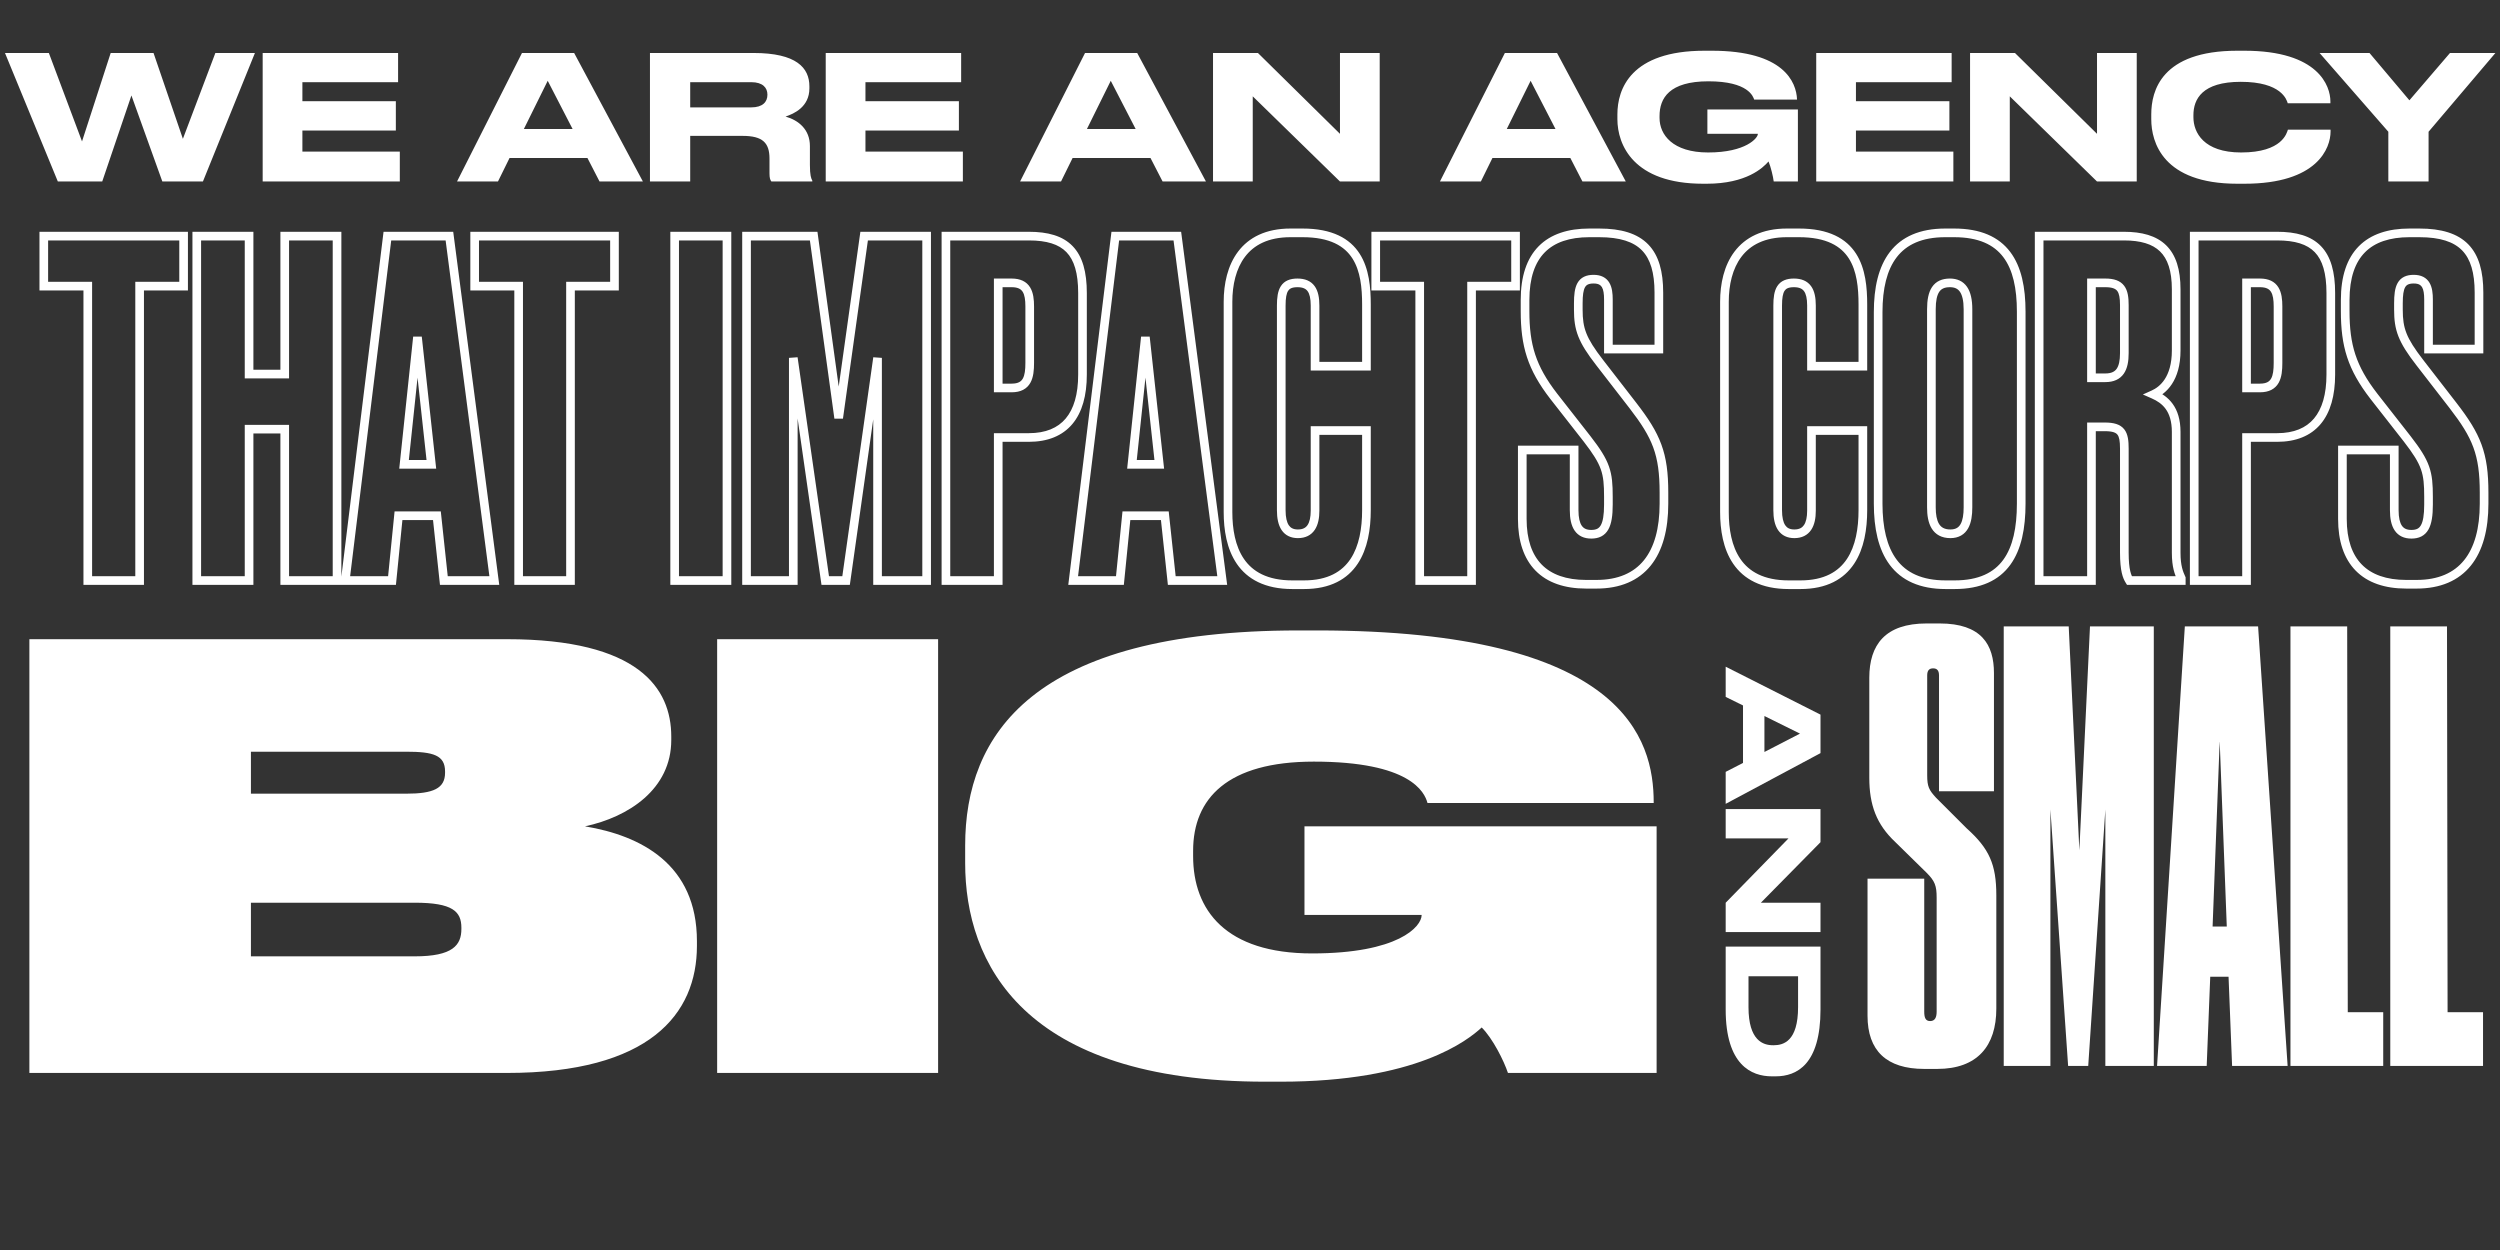 <svg width="352" height="176" viewBox="0 0 352 176" fill="none" xmlns="http://www.w3.org/2000/svg">
<rect x="0" y="0" width="352" height="176" fill="#333333" stroke="none"/>
<path d="M14.394 25.554L18.504 13.442L22.857 25.554H28.572L35.893 7.46H30.323L25.751 19.547L21.617 7.46H15.585L11.548 19.912L6.879 7.46H0.701L8.143 25.554H14.394ZM36.984 7.46V25.554H56.294V21.346H42.577V18.38H55.735V14.245H42.577V11.57H56.051V7.46H36.984ZM80.62 18.161H73.762L77.118 11.375L80.62 18.161ZM84.414 25.554H90.519L80.839 7.46H73.494L64.35 25.554H70.114L71.743 22.246H82.712L84.414 25.554ZM97.181 11.57H105.766C107.42 11.57 108.052 12.372 108.052 13.321V13.345C108.052 14.342 107.395 15.12 105.766 15.12H97.181V11.57ZM97.181 19.133H104.574C107.371 19.133 108.344 20.106 108.344 22.319V24.411C108.344 25.067 108.441 25.335 108.611 25.554H114.375V25.432C114.205 25.14 114.035 24.678 114.035 23.219V20.568C114.035 18.233 112.454 16.945 110.606 16.41C111.797 16.02 113.962 15.048 113.962 12.445V12.153C113.962 9.551 112.138 7.46 106.106 7.46H91.514V25.554H97.181V19.133ZM116.262 7.46V25.554H135.572V21.346H121.856V18.38H135.013V14.245H121.856V11.57H135.329V7.46H116.262ZM159.899 18.161H153.04L156.396 11.375L159.899 18.161ZM163.693 25.554H169.797L160.117 7.46H152.773L143.628 25.554H149.392L151.022 22.246H161.99L163.693 25.554ZM170.793 7.46V25.554H176.386V13.564L188.668 25.554H194.262V7.46H188.668V18.842L177.116 7.46H170.793ZM219.013 18.161H212.155L215.511 11.375L219.013 18.161ZM222.807 25.554H228.911L219.232 7.46H211.887L202.743 25.554H208.507L210.136 22.246H221.105L222.807 25.554ZM240.302 25.87C245.896 25.87 248.231 23.633 249.009 22.733C249.325 23.487 249.666 24.897 249.739 25.554H253.144V15.412H240.4V18.842H247.501V18.89C247.501 19.401 245.872 21.468 240.497 21.468C235.511 21.468 233.663 18.963 233.663 16.604V16.337C233.663 13.832 235.025 11.448 240.546 11.448C246.188 11.448 246.845 13.613 246.991 14.026H253.022V14.002C252.925 11.546 251.149 7.143 241.032 7.143H239.986C229.577 7.143 227.729 12.567 227.729 16.093V16.774C227.729 20.398 229.991 25.87 239.792 25.87H240.302ZM255.724 7.46V25.554H275.034V21.346H261.317V18.38H274.475V14.245H261.317V11.57H274.791V7.46H255.724ZM277.384 7.46V25.554H282.978V13.564L295.26 25.554H300.853V7.46H295.26V18.842L283.707 7.46H277.384ZM316.007 25.87C326.343 25.87 328.143 20.811 328.143 18.525V18.258H322.136C321.99 18.671 321.406 21.468 315.545 21.468C310.268 21.468 308.833 18.647 308.833 16.507V16.215C308.833 13.953 310.073 11.521 315.496 11.521C321.236 11.521 321.966 14.05 322.112 14.537H328.119V14.269C328.119 12.153 326.489 7.143 316.007 7.143H315.01C304.309 7.143 302.899 12.81 302.899 16.093V16.799C302.899 20.009 304.528 25.87 315.01 25.87H316.007ZM336.277 25.554H341.943V18.55L351.355 7.46H344.959L339.244 14.123L333.626 7.46H326.597L336.277 18.55V25.554Z" fill="white"/>
<path d="M281.082 142.019V126.047C281.082 121.722 280.084 119.476 276.923 116.647L272.597 112.322C271.599 111.24 271.349 110.741 271.349 109.161V95.102C271.349 94.437 271.599 94.104 272.181 94.104C272.763 94.104 273.013 94.437 273.013 95.102V111.407H280.749V94.77C280.749 90.777 279.002 87.782 273.096 87.782H271.266C265.443 87.782 263.197 90.777 263.197 95.435V109.493C263.197 113.32 264.195 116.065 266.857 118.561L271.266 122.886C272.431 124.051 272.68 124.716 272.68 126.38V142.435C272.68 143.267 272.431 143.766 271.765 143.766C271.1 143.766 270.933 143.267 270.933 142.435V123.718H262.948V143.017C262.948 147.925 265.61 150.504 270.933 150.504H272.763C278.42 150.504 281.082 147.26 281.082 142.019ZM282.125 150.088H288.697V113.985L291.192 150.088H294.021L296.433 113.985V150.088H303.254V88.198H294.27L292.773 119.725L291.275 88.198H282.125V150.088ZM314.279 150.088H322.098L317.939 88.198H307.624L303.714 150.088H310.702L311.201 137.527H313.78L314.279 150.088ZM311.534 130.456L312.532 104.336L313.53 130.456H311.534ZM322.497 88.198V150.088H335.557V142.518H330.566L330.483 88.198H322.497ZM336.551 88.198V150.088H349.611V142.518H344.62L344.537 88.198H336.551Z" fill="white"/>
<path d="M4.137 151.071H71.366C91.478 151.071 98.127 142.78 98.127 133.176V132.519C98.127 121.683 90.246 117.661 82.366 116.348C88.523 115.034 94.515 111.094 94.515 104.199V103.706C94.515 96.893 89.918 89.998 71.366 89.998H4.137V151.071ZM57.165 105.84C61.023 105.84 62.665 106.333 62.665 108.631V108.796C62.665 111.012 61.023 111.751 57.165 111.751H35.33V105.84H57.165ZM58.397 127.101C63.732 127.101 64.963 128.332 64.963 130.631V130.795C64.963 133.094 63.732 134.653 58.397 134.653H35.33V127.101H58.397ZM132.086 89.998H100.974V151.071H132.086V89.998ZM180.304 152.302C199.431 152.302 206.655 146.474 208.625 144.668C210.184 146.228 211.744 149.347 212.319 151.071H233.251V116.348H183.67V128.825H200.17C200.17 130.467 196.886 134.243 184.737 134.243C172.588 134.243 167.991 128.168 167.991 120.534V119.795C167.991 112.407 172.834 107.236 184.983 107.236C198.528 107.236 200.58 111.505 200.991 113.064H232.841V112.982C232.841 104.117 228.736 88.766 185.476 88.766H182.849C145.253 88.766 135.895 103.542 135.895 119.057V121.519C135.895 135.556 144.022 152.302 178.17 152.302H180.304Z" fill="white"/>
<path d="M248.431 105.877L248.431 100.817L253.438 103.293L248.431 105.877ZM242.976 108.677L242.976 113.181L256.327 106.039L256.327 100.62L242.976 93.872L242.976 98.125L245.416 99.328L245.416 107.421L242.976 108.677ZM256.327 113.916L242.976 113.916L242.976 118.043L251.823 118.043L242.976 127.105L242.976 131.232L256.327 131.232L256.327 127.105L247.929 127.105L256.327 118.581L256.327 113.916ZM242.976 133.28L242.976 142.145C242.976 149.951 246.601 151.548 249.472 151.548L250.01 151.548C253.007 151.548 256.327 149.861 256.327 142.127L256.327 133.28L242.976 133.28ZM253.169 137.461L253.169 141.804C253.169 146.613 251.105 147.169 249.741 147.169L249.633 147.169C248.27 147.169 246.188 146.541 246.188 141.804L246.188 137.461L253.169 137.461Z" fill="white"/>
<path d="M6.166 33.244V32.635H5.557V33.244H6.166ZM6.166 40.284H5.557V40.893H6.166V40.284ZM12.359 40.284H12.968V39.675H12.359V40.284ZM12.359 81.742H11.75V82.352H12.359V81.742ZM19.66 81.742V82.352H20.269V81.742H19.66ZM19.66 40.284V39.675H19.05V40.284H19.66ZM25.852 40.284V40.893H26.461V40.284H25.852ZM25.852 33.244H26.461V32.635H25.852V33.244ZM5.557 33.244V40.284H6.775V33.244H5.557ZM6.166 40.893H12.359V39.675H6.166V40.893ZM11.75 40.284V81.742H12.968V40.284H11.75ZM12.359 82.352H19.66V81.133H12.359V82.352ZM20.269 81.742V40.284H19.05V81.742H20.269ZM19.66 40.893H25.852V39.675H19.66V40.893ZM26.461 40.284V33.244H25.243V40.284H26.461ZM25.852 32.635H6.166V33.853H25.852V32.635ZM35.07 60.427V59.817H34.461V60.427H35.07ZM40.089 60.427H40.699V59.817H40.089V60.427ZM40.089 81.742H39.48V82.352H40.089V81.742ZM47.455 81.742V82.352H48.065V81.742H47.455ZM47.455 33.244H48.065V32.635H47.455V33.244ZM40.089 33.244V32.635H39.48V33.244H40.089ZM40.089 52.669V53.279H40.699V52.669H40.089ZM35.07 52.669H34.461V53.279H35.07V52.669ZM35.07 33.244H35.679V32.635H35.07V33.244ZM27.704 33.244V32.635H27.095V33.244H27.704ZM27.704 81.742H27.095V82.352H27.704V81.742ZM35.07 81.742V82.352H35.679V81.742H35.07ZM35.07 61.036H40.089V59.817H35.07V61.036ZM39.48 60.427V81.742H40.699V60.427H39.48ZM40.089 82.352H47.455V81.133H40.089V82.352ZM48.065 81.742V33.244H46.846V81.742H48.065ZM47.455 32.635H40.089V33.853H47.455V32.635ZM39.48 33.244V52.669H40.699V33.244H39.48ZM40.089 52.06H35.07V53.279H40.089V52.06ZM35.679 52.669V33.244H34.461V52.669H35.679ZM35.07 32.635H27.704V33.853H35.07V32.635ZM27.095 33.244V81.742H28.313V33.244H27.095ZM27.704 82.352H35.07V81.133H27.704V82.352ZM35.679 81.742V60.427H34.461V81.742H35.679ZM62.495 81.742L61.89 81.807L61.948 82.352H62.495V81.742ZM69.601 81.742V82.352H70.295L70.205 81.664L69.601 81.742ZM63.278 33.244L63.882 33.165L63.813 32.635H63.278V33.244ZM54.543 33.244V32.635H54.004L53.938 33.17L54.543 33.244ZM48.611 81.742L48.006 81.668L47.923 82.352H48.611V81.742ZM55.195 81.742V82.352H55.746L55.801 81.803L55.195 81.742ZM56.107 72.616V72.007H55.556L55.501 72.556L56.107 72.616ZM61.518 72.616L62.123 72.552L62.065 72.007H61.518V72.616ZM58.78 47.455L59.386 47.389L58.174 47.391L58.78 47.455ZM60.736 65.381V65.99H61.415L61.341 65.315L60.736 65.381ZM56.889 65.381L56.284 65.317L56.213 65.99H56.889V65.381ZM62.495 82.352H69.601V81.133H62.495V82.352ZM70.205 81.664L63.882 33.165L62.674 33.323L68.997 81.821L70.205 81.664ZM63.278 32.635H54.543V33.853H63.278V32.635ZM53.938 33.17L48.006 81.668L49.215 81.816L55.148 33.318L53.938 33.17ZM48.611 82.352H55.195V81.133H48.611V82.352ZM55.801 81.803L56.713 72.677L55.501 72.556L54.589 81.682L55.801 81.803ZM56.107 73.225H61.518V72.007H56.107V73.225ZM60.912 72.681L61.89 81.807L63.101 81.677L62.123 72.552L60.912 72.681ZM58.174 47.521L60.13 65.447L61.341 65.315L59.386 47.389L58.174 47.521ZM60.736 64.772H56.889V65.99H60.736V64.772ZM57.495 65.445L59.386 47.518L58.174 47.391L56.284 65.317L57.495 65.445ZM66.832 33.244V32.635H66.223V33.244H66.832ZM66.832 40.284H66.223V40.893H66.832V40.284ZM73.025 40.284H73.634V39.675H73.025V40.284ZM73.025 81.742H72.416V82.352H73.025V81.742ZM80.326 81.742V82.352H80.935V81.742H80.326ZM80.326 40.284V39.675H79.717V40.284H80.326ZM86.519 40.284V40.893H87.128V40.284H86.519ZM86.519 33.244H87.128V32.635H86.519V33.244ZM66.223 33.244V40.284H67.442V33.244H66.223ZM66.832 40.893H73.025V39.675H66.832V40.893ZM72.416 40.284V81.742H73.634V40.284H72.416ZM73.025 82.352H80.326V81.133H73.025V82.352ZM80.935 81.742V40.284H79.717V81.742H80.935ZM80.326 40.893H86.519V39.675H80.326V40.893ZM87.128 40.284V33.244H85.909V40.284H87.128ZM86.519 32.635H66.832V33.853H86.519V32.635ZM102.357 33.244H102.966V32.635H102.357V33.244ZM94.991 33.244V32.635H94.382V33.244H94.991ZM94.991 81.742H94.382V82.352H94.991V81.742ZM102.357 81.742V82.352H102.966V81.742H102.357ZM102.357 32.635H94.991V33.853H102.357V32.635ZM94.382 33.244V81.742H95.6V33.244H94.382ZM94.991 82.352H102.357V81.133H94.991V82.352ZM102.966 81.742V33.244H101.748V81.742H102.966ZM105.113 81.742H104.503V82.352H105.113V81.742ZM111.696 81.742V82.352H112.305V81.742H111.696ZM111.696 50.388L112.299 50.301L111.087 50.388H111.696ZM116.194 81.742L115.591 81.829L115.666 82.352H116.194V81.742ZM119.128 81.742V82.352H119.657L119.731 81.828L119.128 81.742ZM123.56 50.388H124.169L122.957 50.303L123.56 50.388ZM123.56 81.742H122.951V82.352H123.56V81.742ZM130.47 81.742V82.352H131.079V81.742H130.47ZM130.47 33.244H131.079V32.635H130.47V33.244ZM121.67 33.244V32.635H121.14L121.067 33.16L121.67 33.244ZM118.085 58.862L117.481 58.945L118.688 58.947L118.085 58.862ZM114.565 33.244L115.168 33.161L115.096 32.635H114.565V33.244ZM105.113 33.244V32.635H104.503V33.244H105.113ZM105.113 82.352H111.696V81.133H105.113V82.352ZM112.305 81.742V50.388H111.087V81.742H112.305ZM111.093 50.474L115.591 81.829L116.797 81.656L112.299 50.301L111.093 50.474ZM116.194 82.352H119.128V81.133H116.194V82.352ZM119.731 81.828L124.163 50.473L122.957 50.303L118.524 81.657L119.731 81.828ZM122.951 50.388V81.742H124.169V50.388H122.951ZM123.56 82.352H130.47V81.133H123.56V82.352ZM131.079 81.742V33.244H129.861V81.742H131.079ZM130.47 32.635H121.67V33.853H130.47V32.635ZM121.067 33.16L117.481 58.778L118.688 58.947L122.273 33.328L121.067 33.16ZM118.688 58.779L115.168 33.161L113.961 33.327L117.481 58.945L118.688 58.779ZM114.565 32.635H105.113V33.853H114.565V32.635ZM104.503 33.244V81.742H105.722V33.244H104.503ZM133.186 33.244V32.635H132.577V33.244H133.186ZM133.186 81.742H132.577V82.352H133.186V81.742ZM140.552 81.742V82.352H141.161V81.742H140.552ZM140.552 61.6V60.991H139.943V61.6H140.552ZM140.552 39.828V39.219H139.943V39.828H140.552ZM140.552 54.625H139.943V55.234H140.552V54.625ZM144.854 62.209C147.496 62.209 149.577 61.38 150.983 59.711C152.374 58.06 153.025 55.681 153.025 52.735H151.807C151.807 55.525 151.187 57.578 150.051 58.926C148.931 60.255 147.231 60.991 144.854 60.991V62.209ZM153.025 52.735V41.262H151.807V52.735H153.025ZM153.025 41.262C153.025 38.299 152.429 36.101 151.028 34.654C149.622 33.201 147.531 32.635 144.854 32.635V33.853C147.392 33.853 149.082 34.395 150.153 35.501C151.229 36.612 151.807 38.423 151.807 41.262H153.025ZM144.854 32.635H133.186V33.853H144.854V32.635ZM132.577 33.244V81.742H133.795V33.244H132.577ZM133.186 82.352H140.552V81.133H133.186V82.352ZM141.161 81.742V61.6H139.943V81.742H141.161ZM140.552 62.209H144.854V60.991H140.552V62.209ZM140.552 40.437H142.442V39.219H140.552V40.437ZM142.442 40.437C143.364 40.437 143.773 40.73 144.002 41.101C144.272 41.539 144.375 42.218 144.375 43.152H145.594C145.594 42.196 145.502 41.212 145.039 40.461C144.534 39.643 143.672 39.219 142.442 39.219V40.437ZM144.375 43.152V51.105H145.594V43.152H144.375ZM144.375 51.105C144.375 52.082 144.287 52.815 144.014 53.299C143.887 53.523 143.722 53.691 143.494 53.809C143.26 53.93 142.927 54.016 142.442 54.016V55.234C143.066 55.234 143.604 55.124 144.055 54.891C144.512 54.654 144.843 54.309 145.075 53.898C145.519 53.11 145.594 52.084 145.594 51.105H144.375ZM142.442 54.016H140.552V55.234H142.442V54.016ZM141.161 54.625V39.828H139.943V54.625H141.161ZM164.985 81.742L164.38 81.807L164.438 82.352H164.985V81.742ZM172.091 81.742V82.352H172.785L172.695 81.664L172.091 81.742ZM165.768 33.244L166.372 33.165L166.303 32.635H165.768V33.244ZM157.033 33.244V32.635H156.494L156.428 33.17L157.033 33.244ZM151.101 81.742L150.496 81.668L150.413 82.352H151.101V81.742ZM157.685 81.742V82.352H158.236L158.291 81.803L157.685 81.742ZM158.597 72.616V72.007H158.046L157.991 72.556L158.597 72.616ZM164.008 72.616L164.613 72.552L164.555 72.007H164.008V72.616ZM161.27 47.455L161.875 47.389L160.664 47.391L161.27 47.455ZM163.225 65.381V65.99H163.905L163.831 65.315L163.225 65.381ZM159.379 65.381L158.774 65.317L158.703 65.99H159.379V65.381ZM164.985 82.352H172.091V81.133H164.985V82.352ZM172.695 81.664L166.372 33.165L165.164 33.323L171.487 81.821L172.695 81.664ZM165.768 32.635H157.033V33.853H165.768V32.635ZM156.428 33.17L150.496 81.668L151.705 81.816L157.637 33.318L156.428 33.17ZM151.101 82.352H157.685V81.133H151.101V82.352ZM158.291 81.803L159.203 72.677L157.991 72.556L157.078 81.682L158.291 81.803ZM158.597 73.225H164.008V72.007H158.597V73.225ZM163.402 72.681L164.38 81.807L165.591 81.677L164.613 72.552L163.402 72.681ZM160.664 47.521L162.62 65.447L163.831 65.315L161.875 47.389L160.664 47.521ZM163.225 64.772H159.379V65.99H163.225V64.772ZM159.985 65.445L161.876 47.518L160.664 47.391L158.774 65.317L159.985 65.445ZM185.159 51.561H184.55V52.17H185.159V51.561ZM192.395 51.561V52.17H193.004V51.561H192.395ZM192.395 60.622H193.004V60.013H192.395V60.622ZM185.159 60.622V60.013H184.55V60.622H185.159ZM184.55 71.899C184.55 72.829 184.391 73.5 184.107 73.923C183.853 74.302 183.453 74.549 182.747 74.549V75.768C183.802 75.768 184.608 75.363 185.119 74.602C185.601 73.884 185.768 72.925 185.768 71.899H184.55ZM182.747 74.549C182.1 74.549 181.718 74.33 181.466 73.96C181.185 73.547 181.01 72.862 181.01 71.834H179.791C179.791 72.957 179.975 73.935 180.459 74.646C180.973 75.401 181.764 75.768 182.747 75.768V74.549ZM181.01 71.834V43.022H179.791V71.834H181.01ZM181.01 43.022C181.01 41.953 181.131 41.316 181.368 40.949C181.559 40.654 181.891 40.437 182.682 40.437V39.219C181.647 39.219 180.839 39.523 180.345 40.288C179.898 40.979 179.791 41.94 179.791 43.022H181.01ZM182.682 40.437C183.463 40.437 183.869 40.666 184.112 41.001C184.388 41.38 184.55 42.017 184.55 43.022H185.768C185.768 41.94 185.604 40.981 185.098 40.284C184.559 39.544 183.726 39.219 182.682 39.219V40.437ZM184.55 43.022V51.561H185.768V43.022H184.55ZM185.159 52.17H192.395V50.952H185.159V52.17ZM193.004 51.561V42.892H191.786V51.561H193.004ZM193.004 42.892C193.004 40.501 192.782 37.817 191.441 35.726C190.062 33.576 187.589 32.178 183.399 32.178V33.397C187.292 33.397 189.317 34.672 190.415 36.384C191.551 38.155 191.786 40.523 191.786 42.892H193.004ZM183.399 32.178H181.704V33.397H183.399V32.178ZM181.704 32.178C178.217 32.178 175.825 33.437 174.325 35.419C172.847 37.372 172.295 39.949 172.295 42.5H173.513C173.513 40.097 174.037 37.818 175.297 36.154C176.534 34.518 178.543 33.397 181.704 33.397V32.178ZM172.295 42.5V72.095H173.513V42.5H172.295ZM172.295 72.095C172.295 74.588 172.707 77.293 174.146 79.39C175.613 81.529 178.082 82.938 181.965 82.938V81.72C178.416 81.72 176.355 80.457 175.15 78.701C173.916 76.903 173.513 74.491 173.513 72.095H172.295ZM181.965 82.938H183.595V81.72H181.965V82.938ZM183.595 82.938C187.323 82.938 189.727 81.539 191.166 79.375C192.576 77.255 193.004 74.488 193.004 71.834H191.786C191.786 74.395 191.366 76.875 190.152 78.7C188.968 80.48 186.972 81.72 183.595 81.72V82.938ZM193.004 71.834V60.622H191.786V71.834H193.004ZM192.395 60.013H185.159V61.231H192.395V60.013ZM184.55 60.622V71.899H185.768V60.622H184.55ZM193.704 33.244V32.635H193.094V33.244H193.704ZM193.704 40.284H193.094V40.893H193.704V40.284ZM199.896 40.284H200.505V39.675H199.896V40.284ZM199.896 81.742H199.287V82.352H199.896V81.742ZM207.197 81.742V82.352H207.806V81.742H207.197ZM207.197 40.284V39.675H206.588V40.284H207.197ZM213.39 40.284V40.893H213.999V40.284H213.39ZM213.39 33.244H213.999V32.635H213.39V33.244ZM193.094 33.244V40.284H194.313V33.244H193.094ZM193.704 40.893H199.896V39.675H193.704V40.893ZM199.287 40.284V81.742H200.505V40.284H199.287ZM199.896 82.352H207.197V81.133H199.896V82.352ZM207.806 81.742V40.284H206.588V81.742H207.806ZM207.197 40.893H213.39V39.675H207.197V40.893ZM213.999 40.284V33.244H212.781V40.284H213.999ZM213.39 32.635H193.704V33.853H213.39V32.635ZM218.769 55.798L218.287 56.171L218.289 56.174L218.769 55.798ZM223.463 61.795L223.944 61.423L223.942 61.42L223.463 61.795ZM221.637 63.36H222.247V62.751H221.637V63.36ZM214.336 63.36V62.751H213.727V63.36H214.336ZM229.916 57.102L230.398 56.73L230.398 56.729L229.916 57.102ZM225.223 51.04L225.704 50.667L225.704 50.666L225.223 51.04ZM226.461 49.149H225.852V49.758H226.461V49.149ZM233.566 49.149V49.758H234.176V49.149H233.566ZM223.788 32.178C220.789 32.178 218.342 32.955 216.649 34.665C214.958 36.375 214.118 38.917 214.118 42.24H215.337C215.337 39.108 216.127 36.925 217.515 35.522C218.903 34.12 220.987 33.397 223.788 33.397V32.178ZM214.118 42.24V43.804H215.337V42.24H214.118ZM214.118 43.804C214.118 46.254 214.35 48.312 214.996 50.284C215.643 52.258 216.693 54.112 218.287 56.171L219.251 55.425C217.716 53.443 216.746 51.712 216.154 49.905C215.561 48.096 215.337 46.178 215.337 43.804H214.118ZM218.289 56.174L222.983 62.171L223.942 61.42L219.249 55.423L218.289 56.174ZM222.981 62.168C224.31 63.887 225.008 64.996 225.39 66.073C225.769 67.142 225.852 68.227 225.852 69.944H227.07C227.07 68.206 226.991 66.944 226.538 65.666C226.089 64.396 225.288 63.159 223.944 61.423L222.981 62.168ZM225.852 69.944V71.052H227.07V69.944H225.852ZM225.852 71.052C225.852 72.539 225.684 73.44 225.387 73.959C225.248 74.201 225.085 74.353 224.893 74.451C224.693 74.552 224.424 74.615 224.049 74.615V75.833C224.555 75.833 225.027 75.749 225.445 75.537C225.869 75.321 226.199 74.992 226.444 74.565C226.912 73.748 227.07 72.563 227.07 71.052H225.852ZM224.049 74.615C223.362 74.615 222.966 74.389 222.71 74.016C222.423 73.596 222.247 72.898 222.247 71.834H221.028C221.028 72.987 221.211 73.983 221.705 74.705C222.231 75.472 223.042 75.833 224.049 75.833V74.615ZM222.247 71.834V63.36H221.028V71.834H222.247ZM221.637 62.751H214.336V63.969H221.637V62.751ZM213.727 63.36V73.073H214.946V63.36H213.727ZM213.727 73.073C213.727 76.172 214.537 78.645 216.199 80.343C217.863 82.044 220.292 82.873 223.332 82.873V81.655C220.506 81.655 218.436 80.887 217.07 79.491C215.701 78.093 214.946 75.971 214.946 73.073H213.727ZM223.332 82.873H224.766V81.655H223.332V82.873ZM224.766 82.873C228.136 82.873 230.707 81.76 232.419 79.64C234.112 77.543 234.893 74.549 234.893 70.921H233.674C233.674 74.4 232.923 77.077 231.471 78.874C230.037 80.65 227.85 81.655 224.766 81.655V82.873ZM234.893 70.921V69.357H233.674V70.921H234.893ZM234.893 69.357C234.893 66.581 234.629 64.514 233.918 62.58C233.21 60.65 232.073 58.897 230.398 56.73L229.434 57.474C231.084 59.61 232.131 61.246 232.775 63C233.417 64.748 233.674 66.657 233.674 69.357H234.893ZM230.398 56.729L225.704 50.667L224.741 51.413L229.434 57.475L230.398 56.729ZM225.704 50.666C224.476 49.083 223.769 47.964 223.361 46.93C222.959 45.91 222.833 44.934 222.833 43.608H221.615C221.615 45.021 221.75 46.163 222.228 47.376C222.7 48.575 223.492 49.803 224.741 51.413L225.704 50.666ZM222.833 43.608V42.696H221.615V43.608H222.833ZM222.833 42.696C222.833 41.552 222.939 40.854 223.17 40.445C223.273 40.263 223.399 40.143 223.565 40.062C223.74 39.976 223.995 39.915 224.375 39.915V38.697C223.875 38.697 223.421 38.775 223.028 38.968C222.625 39.166 222.324 39.466 222.109 39.846C221.705 40.562 221.615 41.558 221.615 42.696H222.833ZM224.375 39.915C224.745 39.915 224.995 39.981 225.167 40.068C225.333 40.153 225.456 40.273 225.553 40.438C225.765 40.799 225.852 41.37 225.852 42.174H227.07C227.07 41.349 226.994 40.486 226.603 39.821C226.399 39.472 226.11 39.181 225.72 38.982C225.336 38.787 224.885 38.697 224.375 38.697V39.915ZM225.852 42.174V49.149H227.07V42.174H225.852ZM226.461 49.758H233.566V48.54H226.461V49.758ZM234.176 49.149V41.197H232.957V49.149H234.176ZM234.176 41.197C234.176 38.264 233.579 35.969 232.072 34.417C230.562 32.861 228.262 32.178 225.157 32.178V33.397C228.115 33.397 230.019 34.051 231.198 35.265C232.381 36.484 232.957 38.393 232.957 41.197H234.176ZM225.157 32.178H223.788V33.397H225.157V32.178ZM255.056 51.561H254.447V52.17H255.056V51.561ZM262.292 51.561V52.17H262.901V51.561H262.292ZM262.292 60.622H262.901V60.013H262.292V60.622ZM255.056 60.622V60.013H254.447V60.622H255.056ZM254.447 71.899C254.447 72.829 254.288 73.5 254.004 73.923C253.749 74.302 253.35 74.549 252.644 74.549V75.768C253.699 75.768 254.505 75.363 255.016 74.602C255.498 73.884 255.665 72.925 255.665 71.899H254.447ZM252.644 74.549C251.997 74.549 251.615 74.33 251.363 73.96C251.081 73.547 250.907 72.862 250.907 71.834H249.688C249.688 72.957 249.872 73.935 250.356 74.646C250.87 75.401 251.661 75.768 252.644 75.768V74.549ZM250.907 71.834V43.022H249.688V71.834H250.907ZM250.907 43.022C250.907 41.953 251.028 41.316 251.265 40.949C251.456 40.654 251.788 40.437 252.579 40.437V39.219C251.544 39.219 250.736 39.523 250.242 40.288C249.795 40.979 249.688 41.94 249.688 43.022H250.907ZM252.579 40.437C253.36 40.437 253.765 40.666 254.009 41.001C254.285 41.38 254.447 42.017 254.447 43.022H255.665C255.665 41.94 255.501 40.981 254.995 40.284C254.456 39.544 253.623 39.219 252.579 39.219V40.437ZM254.447 43.022V51.561H255.665V43.022H254.447ZM255.056 52.17H262.292V50.952H255.056V52.17ZM262.901 51.561V42.892H261.682V51.561H262.901ZM262.901 42.892C262.901 40.501 262.679 37.817 261.338 35.726C259.959 33.576 257.486 32.178 253.296 32.178V33.397C257.189 33.397 259.214 34.672 260.312 36.384C261.448 38.155 261.682 40.523 261.682 42.892H262.901ZM253.296 32.178H251.601V33.397H253.296V32.178ZM251.601 32.178C248.114 32.178 245.722 33.437 244.222 35.419C242.744 37.372 242.192 39.949 242.192 42.5H243.41C243.41 40.097 243.934 37.818 245.193 36.154C246.431 34.518 248.439 33.397 251.601 33.397V32.178ZM242.192 42.5V72.095H243.41V42.5H242.192ZM242.192 72.095C242.192 74.588 242.604 77.293 244.042 79.39C245.51 81.529 247.979 82.938 251.862 82.938V81.72C248.313 81.72 246.252 80.457 245.047 78.701C243.813 76.903 243.41 74.491 243.41 72.095H242.192ZM251.862 82.938H253.491V81.72H251.862V82.938ZM253.491 82.938C257.22 82.938 259.624 81.539 261.063 79.375C262.473 77.255 262.901 74.488 262.901 71.834H261.682C261.682 74.395 261.263 76.875 260.049 78.7C258.865 80.48 256.869 81.72 253.491 81.72V82.938ZM262.901 71.834V60.622H261.682V71.834H262.901ZM262.292 60.013H255.056V61.231H262.292V60.013ZM254.447 60.622V71.899H255.665V60.622H254.447ZM285.196 43.869C285.196 40.496 284.622 37.564 283.036 35.468C281.424 33.336 278.854 32.178 275.135 32.178V33.397C278.587 33.397 280.744 34.456 282.064 36.203C283.412 37.984 283.978 40.593 283.978 43.869H285.196ZM275.135 32.178H273.897V33.397H275.135V32.178ZM273.897 32.178C270.302 32.178 267.738 33.34 266.097 35.472C264.479 37.573 263.836 40.518 263.836 43.934H265.054C265.054 40.637 265.681 38.008 267.062 36.215C268.419 34.452 270.582 33.397 273.897 33.397V32.178ZM263.836 43.934V70.921H265.054V43.934H263.836ZM263.836 70.921C263.836 74.367 264.462 77.375 266.076 79.532C267.715 81.724 270.296 82.938 273.962 82.938V81.72C270.588 81.72 268.41 80.62 267.051 78.803C265.666 76.951 265.054 74.255 265.054 70.921H263.836ZM273.962 82.938H275.201V81.72H273.962V82.938ZM275.201 82.938C278.898 82.938 281.451 81.725 283.051 79.526C284.622 77.367 285.196 74.359 285.196 70.921H283.978C283.978 74.264 283.412 76.96 282.066 78.809C280.748 80.62 278.608 81.72 275.201 81.72V82.938ZM285.196 70.921V43.869H283.978V70.921H285.196ZM276.482 71.443C276.482 72.458 276.351 73.257 276.054 73.785C275.913 74.038 275.738 74.22 275.523 74.343C275.308 74.466 275.017 74.549 274.614 74.549V75.768C275.189 75.768 275.696 75.647 276.128 75.4C276.562 75.152 276.884 74.797 277.117 74.381C277.57 73.573 277.7 72.514 277.7 71.443H276.482ZM274.614 74.549C273.762 74.549 273.301 74.235 273.015 73.766C272.696 73.243 272.55 72.451 272.55 71.443H271.332C271.332 72.521 271.479 73.587 271.975 74.4C272.504 75.267 273.38 75.768 274.614 75.768V74.549ZM272.55 71.443V43.543H271.332V71.443H272.55ZM272.55 43.543C272.55 42.338 272.73 41.561 273.042 41.096C273.318 40.685 273.753 40.437 274.549 40.437V39.219C273.453 39.219 272.586 39.59 272.03 40.417C271.511 41.191 271.332 42.272 271.332 43.543H272.55ZM274.549 40.437C275.236 40.437 275.666 40.663 275.955 41.079C276.274 41.54 276.482 42.319 276.482 43.543H277.7C277.7 42.225 277.484 41.147 276.956 40.385C276.397 39.58 275.556 39.219 274.549 39.219V40.437ZM276.482 43.543V71.443H277.7V43.543H276.482ZM294.478 39.828V39.219H293.869V39.828H294.478ZM294.478 53.191H293.869V53.8H294.478V53.191ZM294.478 60.101V59.492H293.869V60.101H294.478ZM299.823 81.742L299.306 82.065L299.485 82.352H299.823V81.742ZM307.124 81.742V82.352H307.733V81.742H307.124ZM307.124 81.416H307.733V81.285L307.678 81.164L307.124 81.416ZM303.213 55.538L302.963 54.982L301.714 55.544L302.967 56.095L303.213 55.538ZM287.112 33.244V32.635H286.503V33.244H287.112ZM287.112 81.742H286.503V82.352H287.112V81.742ZM294.478 81.742V82.352H295.087V81.742H294.478ZM294.478 40.437H296.433V39.219H294.478V40.437ZM296.433 40.437C297.462 40.437 297.891 40.679 298.113 40.975C298.373 41.322 298.497 41.917 298.497 42.957H299.715C299.715 41.91 299.611 40.941 299.088 40.245C298.528 39.498 297.621 39.219 296.433 39.219V40.437ZM298.497 42.957V49.736H299.715V42.957H298.497ZM298.497 49.736C298.497 50.774 298.335 51.483 298.028 51.921C297.755 52.313 297.299 52.582 296.433 52.582V53.8C297.588 53.8 298.469 53.417 299.027 52.619C299.551 51.868 299.715 50.849 299.715 49.736H298.497ZM296.433 52.582H294.478V53.8H296.433V52.582ZM295.087 53.191V39.828H293.869V53.191H295.087ZM294.478 60.71H296.368V59.492H294.478V60.71ZM296.368 60.71C297.496 60.71 297.929 60.936 298.138 61.203C298.384 61.514 298.497 62.073 298.497 63.164H299.715C299.715 62.104 299.633 61.131 299.096 60.449C298.523 59.722 297.587 59.492 296.368 59.492V60.71ZM298.497 63.164V77.766H299.715V63.164H298.497ZM298.497 77.766C298.497 80.438 298.898 81.412 299.306 82.065L300.34 81.42C300.096 81.03 299.715 80.309 299.715 77.766H298.497ZM299.823 82.352H307.124V81.133H299.823V82.352ZM307.733 81.742V81.416H306.515V81.742H307.733ZM307.678 81.164C307.378 80.504 307.016 79.678 307.016 77.831H305.798C305.798 79.896 306.218 80.895 306.569 81.669L307.678 81.164ZM307.016 77.831V60.818H305.798V77.831H307.016ZM307.016 60.818C307.016 59.087 306.599 57.814 305.915 56.867C305.234 55.926 304.33 55.364 303.458 54.98L302.967 56.095C303.725 56.428 304.418 56.877 304.927 57.581C305.433 58.281 305.798 59.289 305.798 60.818H307.016ZM303.463 56.093C304.2 55.761 305.098 55.155 305.808 54.071C306.519 52.986 307.016 51.463 307.016 49.345H305.798C305.798 51.268 305.349 52.549 304.789 53.403C304.229 54.258 303.529 54.727 302.963 54.982L303.463 56.093ZM307.016 49.345V40.74H305.798V49.345H307.016ZM307.016 40.74C307.016 37.956 306.38 35.887 304.982 34.527C303.588 33.169 301.556 32.635 299.041 32.635V33.853C301.414 33.853 303.066 34.362 304.132 35.4C305.195 36.435 305.798 38.115 305.798 40.74H307.016ZM299.041 32.635H287.112V33.853H299.041V32.635ZM286.503 33.244V81.742H287.721V33.244H286.503ZM287.112 82.352H294.478V81.133H287.112V82.352ZM295.087 81.742V60.101H293.869V81.742H295.087ZM308.947 33.244V32.635H308.337V33.244H308.947ZM308.947 81.742H308.337V82.352H308.947V81.742ZM316.313 81.742V82.352H316.922V81.742H316.313ZM316.313 61.6V60.991H315.703V61.6H316.313ZM316.313 39.828V39.219H315.703V39.828H316.313ZM316.313 54.625H315.703V55.234H316.313V54.625ZM320.615 62.209C323.257 62.209 325.338 61.38 326.744 59.711C328.134 58.06 328.786 55.681 328.786 52.735H327.567C327.567 55.525 326.947 57.578 325.812 58.926C324.692 60.255 322.992 60.991 320.615 60.991V62.209ZM328.786 52.735V41.262H327.567V52.735H328.786ZM328.786 41.262C328.786 38.299 328.19 36.101 326.789 34.654C325.383 33.201 323.292 32.635 320.615 32.635V33.853C323.153 33.853 324.843 34.395 325.914 35.501C326.99 36.612 327.567 38.423 327.567 41.262H328.786ZM320.615 32.635H308.947V33.853H320.615V32.635ZM308.337 33.244V81.742H309.556V33.244H308.337ZM308.947 82.352H316.313V81.133H308.947V82.352ZM316.922 81.742V61.6H315.703V81.742H316.922ZM316.313 62.209H320.615V60.991H316.313V62.209ZM316.313 40.437H318.203V39.219H316.313V40.437ZM318.203 40.437C319.125 40.437 319.534 40.73 319.762 41.101C320.033 41.539 320.136 42.218 320.136 43.152H321.354C321.354 42.196 321.262 41.212 320.799 40.461C320.295 39.643 319.432 39.219 318.203 39.219V40.437ZM320.136 43.152V51.105H321.354V43.152H320.136ZM320.136 51.105C320.136 52.082 320.047 52.815 319.775 53.299C319.648 53.523 319.483 53.691 319.255 53.809C319.021 53.93 318.687 54.016 318.203 54.016V55.234C318.827 55.234 319.365 55.124 319.815 54.891C320.272 54.654 320.604 54.309 320.836 53.898C321.28 53.11 321.354 52.084 321.354 51.105H320.136ZM318.203 54.016H316.313V55.234H318.203V54.016ZM316.922 54.625V39.828H315.703V54.625H316.922ZM334.245 55.798L333.764 56.171L333.766 56.174L334.245 55.798ZM338.939 61.795L339.421 61.423L339.418 61.42L338.939 61.795ZM337.114 63.36H337.723V62.751H337.114V63.36ZM329.813 63.36V62.751H329.204V63.36H329.813ZM345.392 57.102L345.874 56.73L345.874 56.729L345.392 57.102ZM340.699 51.04L341.18 50.667L341.18 50.666L340.699 51.04ZM341.937 49.149H341.328V49.758H341.937V49.149ZM349.043 49.149V49.758H349.652V49.149H349.043ZM339.265 32.178C336.265 32.178 333.818 32.955 332.126 34.665C330.434 36.375 329.595 38.917 329.595 42.24H330.813C330.813 39.108 331.603 36.925 332.992 35.522C334.379 34.12 336.463 33.397 339.265 33.397V32.178ZM329.595 42.24V43.804H330.813V42.24H329.595ZM329.595 43.804C329.595 46.254 329.826 48.312 330.472 50.284C331.119 52.258 332.169 54.112 333.764 56.171L334.727 55.425C333.193 53.443 332.222 51.712 331.63 49.905C331.038 48.096 330.813 46.178 330.813 43.804H329.595ZM333.766 56.174L338.459 62.171L339.418 61.42L334.725 55.423L333.766 56.174ZM338.457 62.168C339.786 63.887 340.485 64.996 340.866 66.073C341.245 67.142 341.328 68.227 341.328 69.944H342.547C342.547 68.206 342.467 66.944 342.014 65.666C341.565 64.396 340.764 63.159 339.421 61.423L338.457 62.168ZM341.328 69.944V71.052H342.547V69.944H341.328ZM341.328 71.052C341.328 72.539 341.16 73.44 340.863 73.959C340.724 74.201 340.561 74.353 340.369 74.451C340.169 74.552 339.9 74.615 339.525 74.615V75.833C340.031 75.833 340.503 75.749 340.921 75.537C341.346 75.321 341.676 74.992 341.92 74.565C342.388 73.748 342.547 72.563 342.547 71.052H341.328ZM339.525 74.615C338.838 74.615 338.443 74.389 338.186 74.016C337.899 73.596 337.723 72.898 337.723 71.834H336.504C336.504 72.987 336.687 73.983 337.182 74.705C337.708 75.472 338.518 75.833 339.525 75.833V74.615ZM337.723 71.834V63.36H336.504V71.834H337.723ZM337.114 62.751H329.813V63.969H337.114V62.751ZM329.204 63.36V73.073H330.422V63.36H329.204ZM329.204 73.073C329.204 76.172 330.013 78.645 331.675 80.343C333.34 82.044 335.768 82.873 338.808 82.873V81.655C335.982 81.655 333.913 80.887 332.546 79.491C331.177 78.093 330.422 75.971 330.422 73.073H329.204ZM338.808 82.873H340.242V81.655H338.808V82.873ZM340.242 82.873C343.612 82.873 346.183 81.76 347.895 79.64C349.589 77.543 350.369 74.549 350.369 70.921H349.151C349.151 74.4 348.399 77.077 346.947 78.874C345.514 80.65 343.326 81.655 340.242 81.655V82.873ZM350.369 70.921V69.357H349.151V70.921H350.369ZM350.369 69.357C350.369 66.581 350.105 64.514 349.394 62.58C348.686 60.65 347.549 58.897 345.874 56.73L344.91 57.474C346.56 59.61 347.607 61.246 348.251 63C348.893 64.748 349.151 66.657 349.151 69.357H350.369ZM345.874 56.729L341.18 50.667L340.217 51.413L344.911 57.475L345.874 56.729ZM341.18 50.666C339.952 49.083 339.245 47.964 338.837 46.93C338.435 45.91 338.309 44.934 338.309 43.608H337.091C337.091 45.021 337.226 46.163 337.704 47.376C338.176 48.575 338.969 49.803 340.217 51.413L341.18 50.666ZM338.309 43.608V42.696H337.091V43.608H338.309ZM338.309 42.696C338.309 41.552 338.415 40.854 338.646 40.445C338.749 40.263 338.876 40.143 339.041 40.062C339.217 39.976 339.472 39.915 339.851 39.915V38.697C339.351 38.697 338.897 38.775 338.504 38.968C338.102 39.166 337.8 39.466 337.586 39.846C337.181 40.562 337.091 41.558 337.091 42.696H338.309ZM339.851 39.915C340.221 39.915 340.472 39.981 340.643 40.068C340.809 40.153 340.932 40.273 341.029 40.438C341.241 40.799 341.328 41.37 341.328 42.174H342.547C342.547 41.349 342.47 40.486 342.08 39.821C341.875 39.472 341.586 39.181 341.196 38.982C340.812 38.787 340.361 38.697 339.851 38.697V39.915ZM341.328 42.174V49.149H342.547V42.174H341.328ZM341.937 49.758H349.043V48.54H341.937V49.758ZM349.652 49.149V41.197H348.433V49.149H349.652ZM349.652 41.197C349.652 38.264 349.055 35.969 347.549 34.417C346.039 32.861 343.739 32.178 340.634 32.178V33.397C343.591 33.397 345.495 34.051 346.674 35.265C347.857 36.484 348.433 38.393 348.433 41.197H349.652ZM340.634 32.178H339.265V33.397H340.634V32.178Z" fill="white"/>
</svg>
